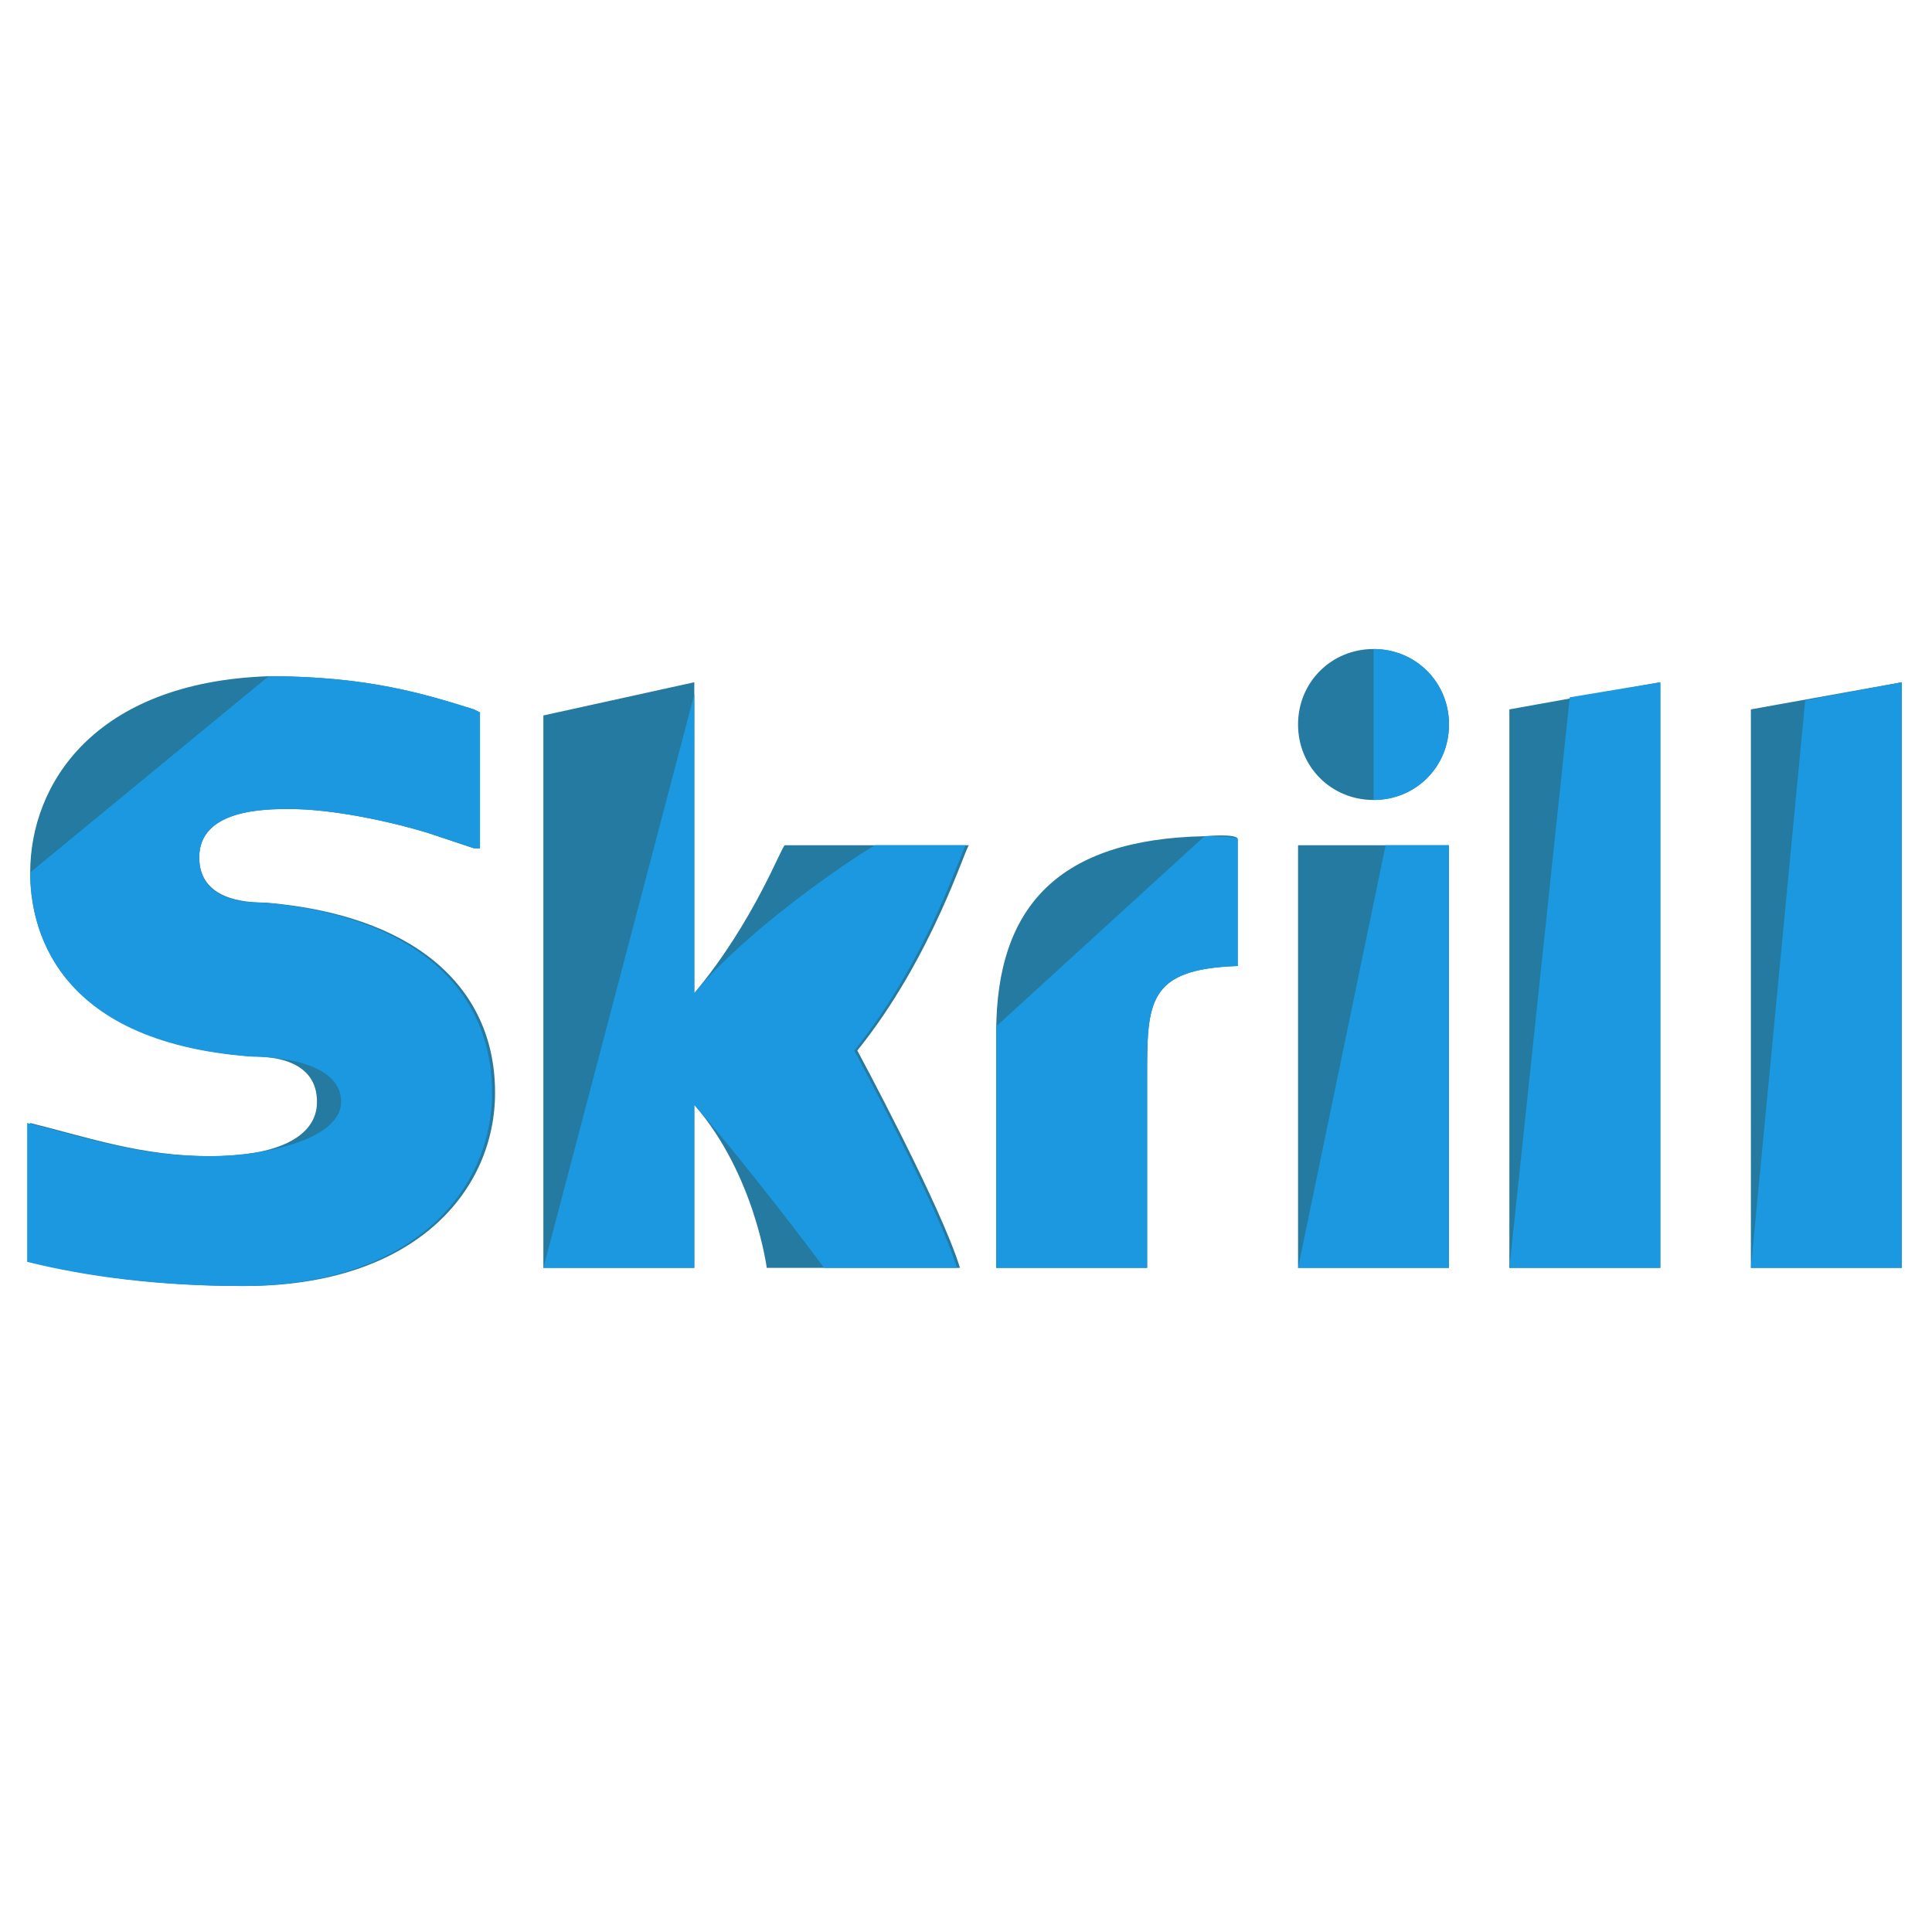 <svg width="60" height="60" viewBox="0 0 60 60" fill="none" xmlns="http://www.w3.org/2000/svg">
<path d="M46.875 22.031L51.562 21.188V39.375H46.875V22.031ZM54.375 22.031V39.375H59.062V21.188L54.375 22.031ZM40.312 39.375H45V26.25H40.312V39.375ZM8.25 28.031C7.594 28.031 6.188 27.938 6.188 26.625C6.188 25.125 8.25 25.125 9 25.125C10.312 25.125 12.094 25.5 13.312 25.875L14.719 26.344H14.906V22.125L14.719 22.031C13.219 21.562 11.438 21 8.344 21C2.906 21.188 0.938 24.375 0.938 27.094C0.938 28.688 1.594 32.344 7.875 32.812C8.438 32.812 9.844 32.906 9.844 34.219C9.844 35.344 8.531 35.906 6.562 35.906C4.406 35.906 2.812 35.344 0.938 34.875V39.188C2.812 39.656 5.062 39.938 7.594 39.938C12.938 39.938 15.375 36.938 15.375 33.938C15.375 30.562 12.75 28.406 8.25 28.031ZM37.406 25.969C32.906 26.062 30.938 28.125 30.938 32.062V39.375H35.625V33.469C35.625 31.125 35.625 30.094 38.438 30V26.062C38.438 25.875 37.406 25.969 37.406 25.969ZM24.375 26.25C24.281 26.25 23.438 28.594 21.562 30.844V21.188L16.875 22.219V39.375H21.562V34.312C23.438 36.469 23.812 39.375 23.812 39.375H29.812C29.25 37.5 26.625 32.625 26.625 32.625C28.969 29.719 30 26.25 30.094 26.25H24.375ZM42.656 24.844C43.969 24.844 45 23.812 45 22.5C45 21.188 43.969 20.156 42.656 20.156C41.344 20.156 40.312 21.188 40.312 22.5C40.312 23.812 41.344 24.844 42.656 24.844Z" fill="#247AA0"/>
<path d="M48.75 21.656L51.562 21.188V39.375H46.875L48.75 21.656ZM56.062 21.75L54.375 39.375H59.062V21.188L56.062 21.75ZM40.312 39.375H45V26.25H43.031L40.312 39.375ZM0.938 27.094C0.938 28.688 1.594 32.344 7.781 32.812C8.344 32.812 10.594 32.906 10.594 34.219C10.594 35.344 8.344 35.906 6.469 35.906C4.312 35.906 2.719 35.344 0.844 34.875V39.188C2.719 39.656 4.969 39.938 7.5 39.938C12.844 39.938 15.281 36.938 15.281 33.938C15.281 30.562 12.656 28.406 8.156 28.031C7.5 28.031 6.188 27.938 6.188 26.625C6.188 25.125 8.25 25.125 9 25.125C10.312 25.125 12.094 25.5 13.312 25.875L14.719 26.344H14.906V22.125L14.719 22.031C13.219 21.562 11.438 21 8.344 21M30.938 31.875V39.375H35.625V33.469C35.625 31.125 35.625 30.094 38.438 30V26.062C38.438 25.969 37.406 25.969 37.406 25.969M16.875 39.375H21.562V34.312C23.438 36.469 25.594 39.375 25.594 39.375H29.719C29.156 37.5 26.531 32.625 26.531 32.625C28.875 29.719 29.906 26.25 30 26.25H27.188C27.094 26.25 23.438 28.594 21.562 30.844V21.562M42.656 24.844C43.969 24.844 45 23.812 45 22.5C45 21.188 43.969 20.156 42.656 20.156" fill="#1B98E0"/>
</svg>
